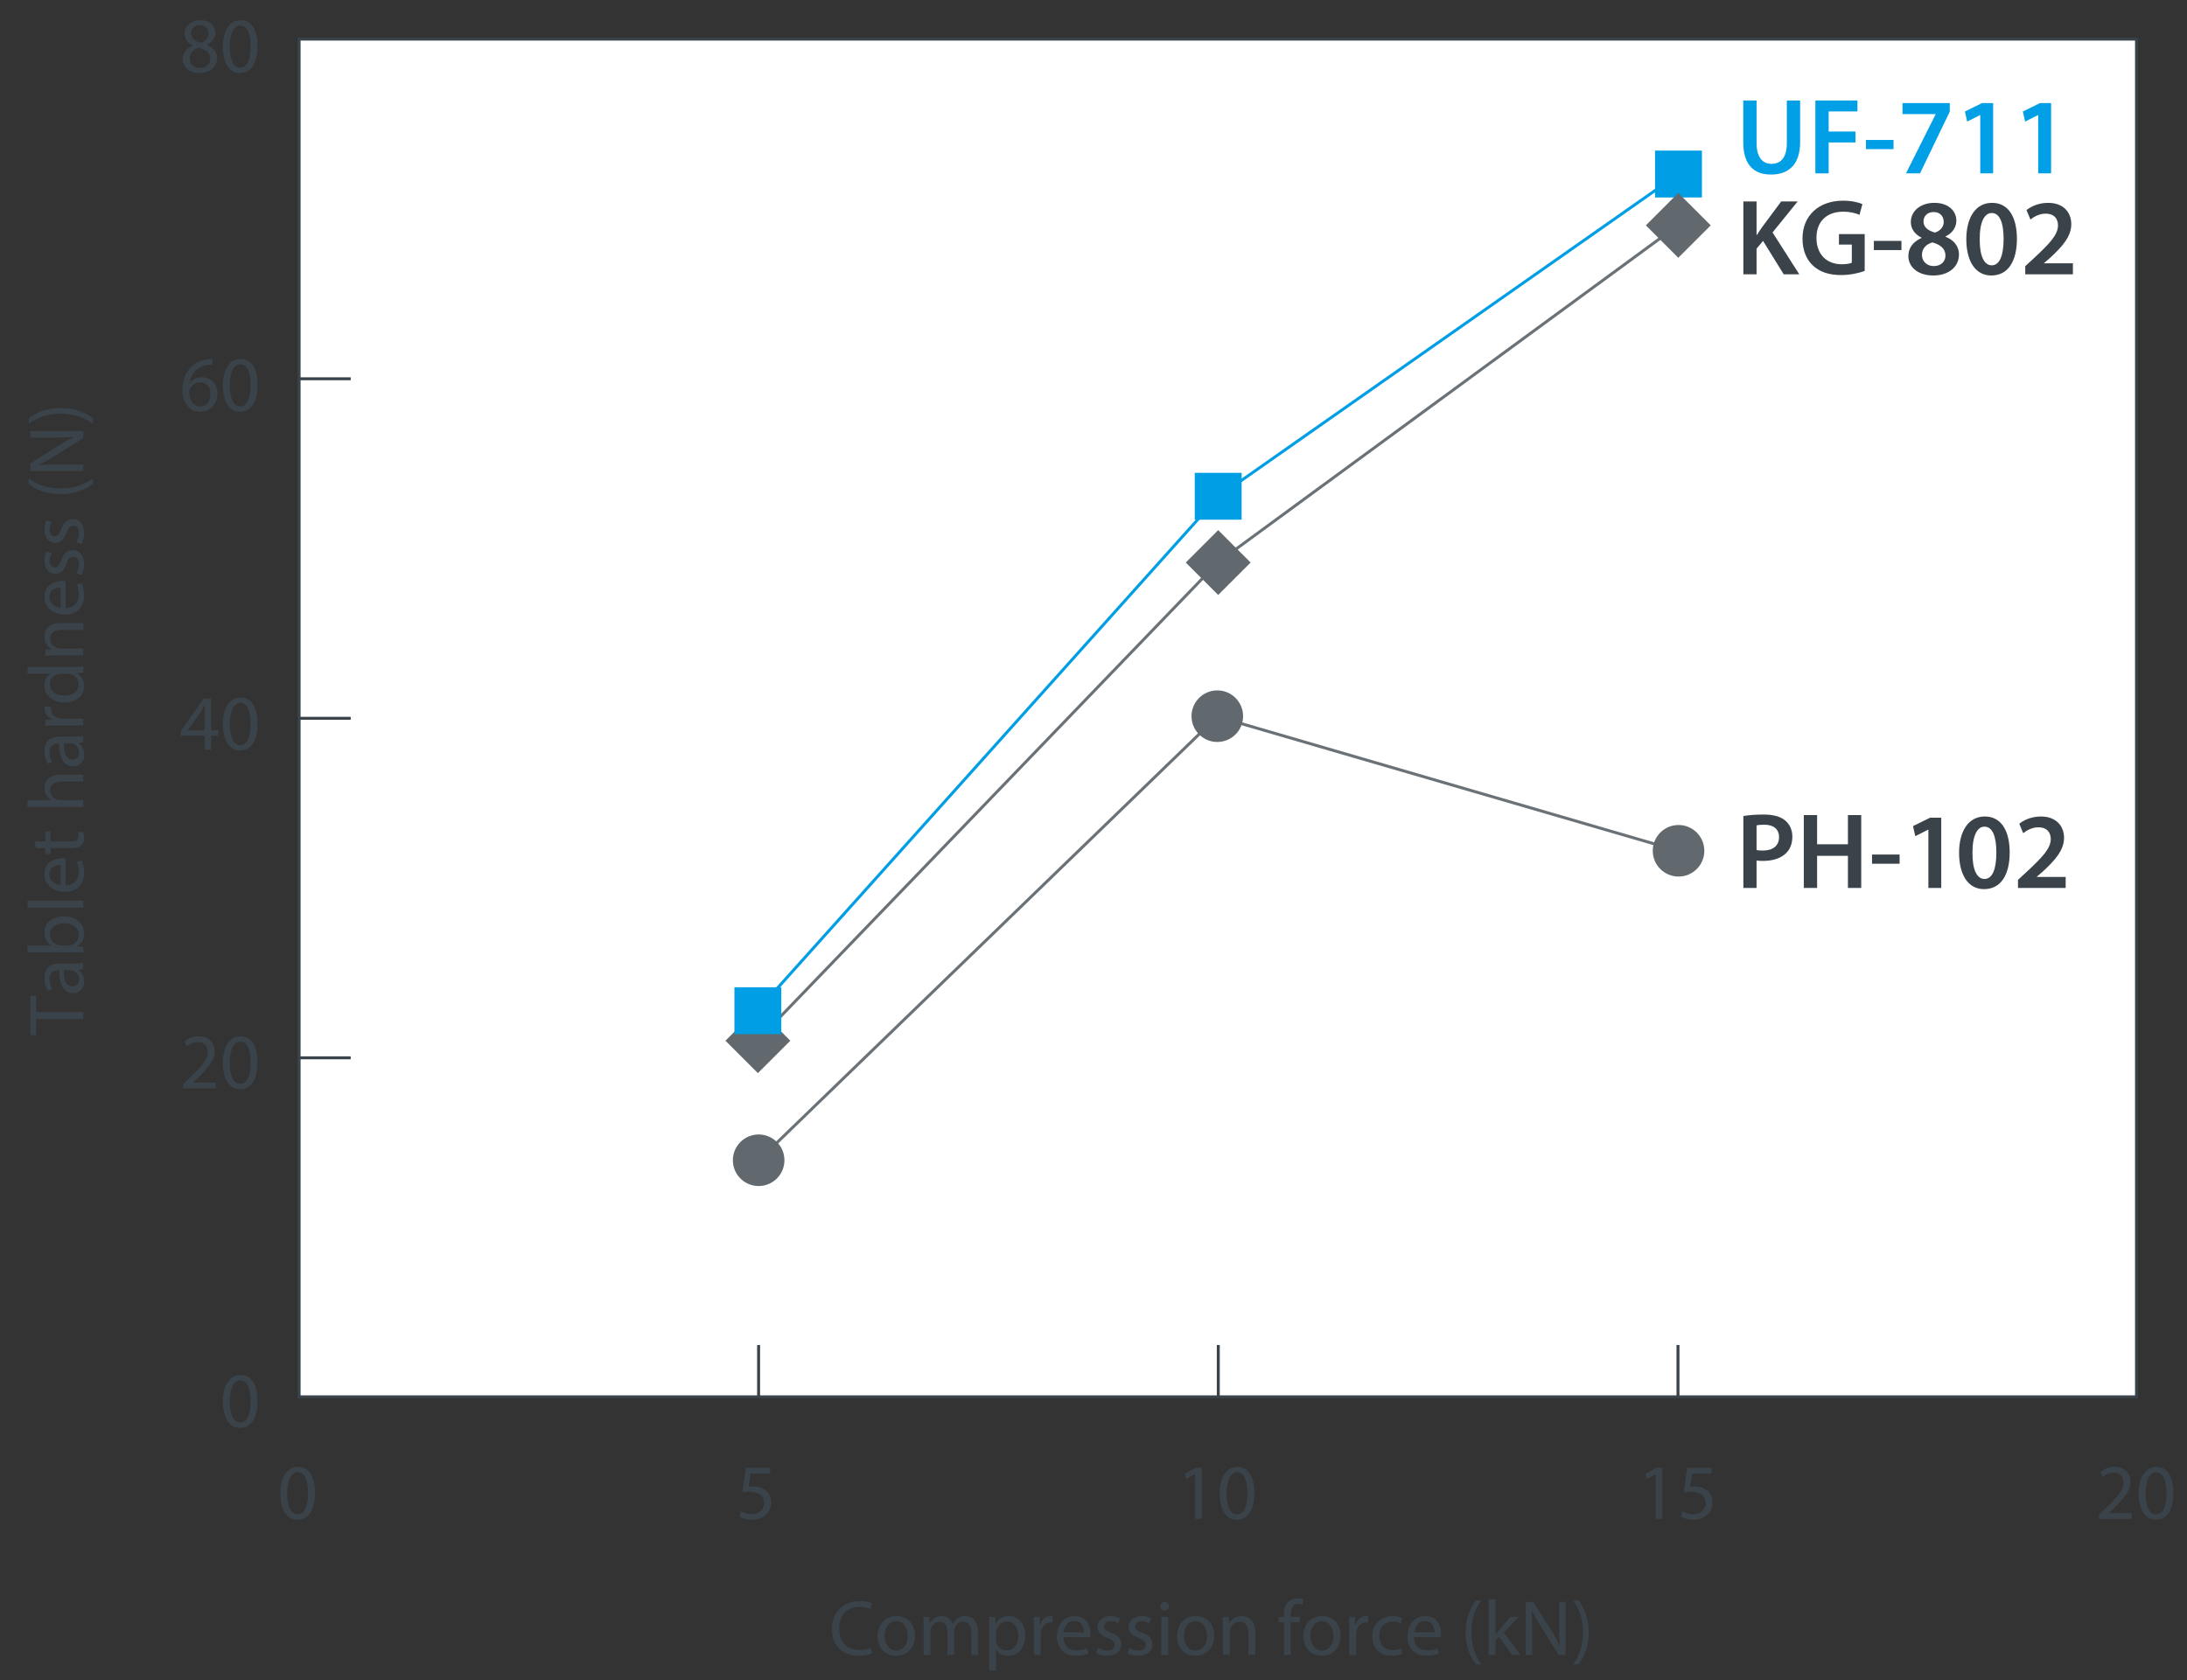 <?xml version="1.0" encoding="UTF-8"?><svg id="_レイヤー_2" xmlns="http://www.w3.org/2000/svg" width="445" height="342" viewBox="0 0 445 342"><rect x="0" y="0" width="445" height="342" fill="#333333" stroke="none"/><defs><style>.cls-1{fill:none;}.cls-2{fill:#009fe6;}.cls-3{fill:#fff;}.cls-4{fill:#6b7277;}.cls-5{fill:#009ee5;}.cls-6{fill:#3a434a;}.cls-7{fill:#61696e;}</style></defs><g id="_レイヤー_1-2"><g><g><path class="cls-6" d="m37.154,12.051c0-1.312.784-2.241,2.065-2.785l-.016-.048c-1.152-.544-1.649-1.44-1.649-2.337,0-1.649,1.393-2.769,3.217-2.769,2.017,0,3.025,1.264,3.025,2.561,0,.88-.432,1.825-1.712,2.433v.048c1.296.512,2.097,1.424,2.097,2.689,0,1.809-1.553,3.025-3.538,3.025-2.177,0-3.489-1.297-3.489-2.817Zm5.602-.064c0-1.265-.88-1.873-2.289-2.273-1.217.352-1.873,1.152-1.873,2.145-.048,1.056.752,1.985,2.081,1.985,1.265,0,2.081-.785,2.081-1.857Zm-3.874-5.202c0,1.041.785,1.601,1.985,1.921.896-.304,1.584-.944,1.584-1.889,0-.833-.496-1.697-1.76-1.697-1.168,0-1.809.768-1.809,1.665Z"/><path class="cls-6" d="m52.405,9.378c0,3.537-1.312,5.49-3.618,5.49-2.033,0-3.409-1.905-3.441-5.346,0-3.49,1.505-5.41,3.618-5.41,2.193,0,3.441,1.953,3.441,5.266Zm-5.65.16c0,2.705.833,4.242,2.113,4.242,1.44,0,2.129-1.681,2.129-4.337,0-2.561-.656-4.242-2.113-4.242-1.232,0-2.129,1.504-2.129,4.337Z"/><path class="cls-6" d="m43.221,74.219c-.288-.016-.656,0-1.057.064-2.208.368-3.377,1.985-3.617,3.697h.048c.496-.656,1.361-1.2,2.513-1.2,1.841,0,3.137,1.328,3.137,3.361,0,1.905-1.296,3.666-3.458,3.666-2.225,0-3.681-1.729-3.681-4.434,0-2.049.736-3.666,1.761-4.69.864-.848,2.017-1.376,3.329-1.537.416-.064.769-.08,1.024-.08v1.153Zm-.4,6.002c0-1.489-.848-2.385-2.145-2.385-.849,0-1.633.528-2.017,1.281-.096.16-.16.368-.16.624.032,1.713.816,2.977,2.289,2.977,1.217,0,2.033-1.008,2.033-2.497Z"/><path class="cls-6" d="m52.405,78.316c0,3.537-1.312,5.49-3.618,5.49-2.033,0-3.409-1.905-3.441-5.346,0-3.49,1.505-5.41,3.618-5.41,2.193,0,3.441,1.953,3.441,5.266Zm-5.65.16c0,2.705.833,4.242,2.113,4.242,1.44,0,2.129-1.681,2.129-4.337,0-2.561-.656-4.242-2.113-4.242-1.232,0-2.129,1.504-2.129,4.337Z"/><path class="cls-6" d="m41.636,152.568v-2.833h-4.834v-.929l4.642-6.643h1.521v6.467h1.457v1.104h-1.457v2.833h-1.329Zm0-3.938v-3.474c0-.544.016-1.088.048-1.632h-.048c-.32.608-.576,1.056-.865,1.537l-2.545,3.537v.032h3.41Z"/><path class="cls-6" d="m52.405,147.254c0,3.537-1.312,5.49-3.618,5.49-2.033,0-3.409-1.905-3.441-5.346,0-3.49,1.505-5.41,3.618-5.41,2.193,0,3.441,1.953,3.441,5.266Zm-5.65.16c0,2.705.833,4.242,2.113,4.242,1.44,0,2.129-1.681,2.129-4.337,0-2.561-.656-4.242-2.113-4.242-1.232,0-2.129,1.504-2.129,4.337Z"/><path class="cls-6" d="m37.282,221.507v-.864l1.104-1.073c2.657-2.529,3.857-3.874,3.874-5.442,0-1.057-.512-2.033-2.065-2.033-.944,0-1.729.48-2.208.88l-.448-.993c.72-.608,1.745-1.056,2.945-1.056,2.241,0,3.186,1.537,3.186,3.025,0,1.921-1.393,3.474-3.585,5.586l-.833.768v.032h4.674v1.168h-6.643Z"/><path class="cls-6" d="m52.405,216.193c0,3.537-1.312,5.49-3.618,5.49-2.033,0-3.409-1.905-3.441-5.346,0-3.49,1.505-5.41,3.618-5.41,2.193,0,3.441,1.953,3.441,5.266Zm-5.65.16c0,2.705.833,4.242,2.113,4.242,1.44,0,2.129-1.681,2.129-4.337,0-2.561-.656-4.242-2.113-4.242-1.232,0-2.129,1.504-2.129,4.337Z"/><path class="cls-6" d="m52.405,285.131c0,3.537-1.312,5.49-3.618,5.49-2.033,0-3.409-1.905-3.441-5.346,0-3.49,1.505-5.41,3.618-5.41,2.193,0,3.441,1.953,3.441,5.266Zm-5.65.16c0,2.705.832,4.242,2.113,4.242,1.44,0,2.129-1.681,2.129-4.337,0-2.561-.656-4.242-2.113-4.242-1.232,0-2.129,1.504-2.129,4.337Z"/></g><g><path class="cls-6" d="m427.104,309.144v-.864l1.104-1.073c2.656-2.529,3.857-3.874,3.873-5.442,0-1.057-.512-2.033-2.064-2.033-.944,0-1.729.48-2.209.88l-.448-.993c.72-.608,1.744-1.056,2.945-1.056,2.24,0,3.185,1.537,3.185,3.025,0,1.921-1.393,3.474-3.585,5.586l-.832.768v.032h4.674v1.168h-6.643Z"/><path class="cls-6" d="m442.227,303.83c0,3.537-1.312,5.49-3.617,5.49-2.033,0-3.409-1.905-3.441-5.346,0-3.49,1.505-5.41,3.617-5.41,2.193,0,3.441,1.953,3.441,5.266Zm-5.65.16c0,2.705.833,4.242,2.113,4.242,1.44,0,2.129-1.681,2.129-4.337,0-2.561-.656-4.242-2.113-4.242-1.232,0-2.129,1.504-2.129,4.337Z"/></g><g><path class="cls-6" d="m336.909,300.052h-.032l-1.809.977-.271-1.072,2.272-1.217h1.2v10.404h-1.36v-9.092Z"/><path class="cls-6" d="m348.271,299.924h-3.97l-.4,2.673c.24-.032.465-.064.849-.064.801,0,1.601.176,2.241.561.816.464,1.488,1.36,1.488,2.673,0,2.033-1.616,3.554-3.873,3.554-1.137,0-2.097-.32-2.594-.641l.353-1.072c.433.256,1.28.576,2.225.576,1.329,0,2.465-.864,2.465-2.257-.016-1.345-.912-2.305-2.993-2.305-.592,0-1.056.064-1.44.112l.673-4.994h4.978v1.185Z"/></g><g><path class="cls-6" d="m243.168,300.052h-.032l-1.809.977-.271-1.072,2.272-1.217h1.2v10.404h-1.36v-9.092Z"/><path class="cls-6" d="m255.233,303.83c0,3.537-1.312,5.49-3.617,5.49-2.033,0-3.409-1.905-3.441-5.346,0-3.49,1.505-5.41,3.617-5.41,2.193,0,3.441,1.953,3.441,5.266Zm-5.65.16c0,2.705.833,4.242,2.113,4.242,1.44,0,2.129-1.681,2.129-4.337,0-2.561-.656-4.242-2.113-4.242-1.232,0-2.129,1.504-2.129,4.337Z"/></g><path class="cls-6" d="m156.707,299.924h-3.969l-.4,2.673c.24-.032.464-.064.848-.064.8,0,1.601.176,2.241.561.816.464,1.488,1.36,1.488,2.673,0,2.033-1.616,3.554-3.874,3.554-1.136,0-2.097-.32-2.593-.641l.352-1.072c.432.256,1.281.576,2.225.576,1.328,0,2.465-.864,2.465-2.257-.016-1.345-.913-2.305-2.993-2.305-.592,0-1.057.064-1.44.112l.672-4.994h4.978v1.185Z"/><path class="cls-6" d="m64.091,303.83c0,3.537-1.312,5.49-3.618,5.49-2.033,0-3.409-1.905-3.441-5.346,0-3.49,1.505-5.41,3.618-5.41,2.193,0,3.441,1.953,3.441,5.266Zm-5.65.16c0,2.705.832,4.242,2.113,4.242,1.44,0,2.129-1.681,2.129-4.337,0-2.561-.656-4.242-2.113-4.242-1.232,0-2.129,1.504-2.129,4.337Z"/><g><path class="cls-6" d="m177.455,336.49c-.512.256-1.537.512-2.849.512-3.041,0-5.33-1.921-5.33-5.458,0-3.377,2.289-5.666,5.634-5.666,1.345,0,2.193.288,2.561.48l-.336,1.137c-.528-.256-1.281-.448-2.177-.448-2.529,0-4.209,1.617-4.209,4.45,0,2.641,1.521,4.338,4.146,4.338.849,0,1.713-.176,2.273-.448l.288,1.104Z"/><path class="cls-6" d="m186.158,332.904c0,2.865-1.985,4.114-3.857,4.114-2.097,0-3.713-1.537-3.713-3.986,0-2.593,1.697-4.114,3.841-4.114,2.225,0,3.729,1.617,3.729,3.986Zm-6.146.08c0,1.697.977,2.977,2.353,2.977,1.345,0,2.353-1.265,2.353-3.009,0-1.312-.656-2.977-2.321-2.977-1.665,0-2.385,1.537-2.385,3.009Z"/><path class="cls-6" d="m187.931,331.191c0-.8-.016-1.457-.064-2.097h1.232l.064,1.249h.048c.432-.736,1.152-1.425,2.433-1.425,1.057,0,1.857.641,2.193,1.553h.032c.24-.432.544-.768.864-1.008.464-.352.977-.544,1.713-.544,1.024,0,2.545.672,2.545,3.361v4.562h-1.376v-4.386c0-1.489-.544-2.385-1.681-2.385-.8,0-1.425.592-1.665,1.28-.064.192-.112.448-.112.704v4.786h-1.376v-4.642c0-1.232-.544-2.128-1.617-2.128-.88,0-1.521.704-1.745,1.408-.08.208-.112.448-.112.688v4.674h-1.376v-5.65Z"/><path class="cls-6" d="m201.275,331.624c0-.992-.032-1.792-.064-2.529h1.265l.064,1.329h.032c.576-.944,1.489-1.505,2.753-1.505,1.873,0,3.281,1.585,3.281,3.938,0,2.785-1.697,4.162-3.521,4.162-1.024,0-1.921-.448-2.385-1.217h-.032v4.21h-1.393v-8.388Zm1.393,2.065c0,.208.032.4.064.576.256.977,1.104,1.649,2.113,1.649,1.489,0,2.353-1.217,2.353-2.993,0-1.553-.816-2.881-2.305-2.881-.96,0-1.857.688-2.129,1.745-.048.176-.096.384-.096.576v1.329Z"/><path class="cls-6" d="m210.378,331.512c0-.913-.016-1.697-.064-2.417h1.232l.048,1.521h.064c.352-1.041,1.2-1.697,2.145-1.697.16,0,.272.016.4.048v1.328c-.144-.032-.288-.048-.48-.048-.992,0-1.696.752-1.889,1.809-.032.192-.064.417-.064.656v4.13h-1.393v-5.33Z"/><path class="cls-6" d="m216.395,333.224c.032,1.905,1.249,2.689,2.657,2.689,1.008,0,1.617-.176,2.145-.4l.24,1.008c-.496.224-1.344.48-2.577.48-2.385,0-3.81-1.569-3.81-3.906s1.376-4.178,3.633-4.178c2.529,0,3.201,2.225,3.201,3.649,0,.288-.032.512-.048.656h-5.442Zm4.13-1.008c.016-.896-.368-2.289-1.953-2.289-1.425,0-2.049,1.313-2.161,2.289h4.114Z"/><path class="cls-6" d="m223.435,335.401c.416.272,1.152.56,1.856.56,1.024,0,1.505-.512,1.505-1.152,0-.672-.4-1.041-1.44-1.425-1.393-.496-2.049-1.264-2.049-2.193,0-1.249,1.008-2.273,2.673-2.273.784,0,1.473.224,1.904.48l-.352,1.024c-.305-.192-.864-.448-1.585-.448-.832,0-1.296.48-1.296,1.056,0,.641.464.929,1.472,1.312,1.345.512,2.033,1.185,2.033,2.337,0,1.36-1.057,2.321-2.897,2.321-.848,0-1.632-.208-2.177-.528l.353-1.072Z"/><path class="cls-6" d="m229.771,335.401c.416.272,1.152.56,1.856.56,1.024,0,1.505-.512,1.505-1.152,0-.672-.4-1.041-1.44-1.425-1.393-.496-2.049-1.264-2.049-2.193,0-1.249,1.008-2.273,2.673-2.273.784,0,1.473.224,1.904.48l-.352,1.024c-.305-.192-.864-.448-1.585-.448-.832,0-1.296.48-1.296,1.056,0,.641.464.929,1.472,1.312,1.345.512,2.033,1.185,2.033,2.337,0,1.36-1.057,2.321-2.897,2.321-.848,0-1.632-.208-2.177-.528l.353-1.072Z"/><path class="cls-6" d="m237.867,326.918c.016.48-.336.864-.896.864-.496,0-.849-.384-.849-.864,0-.497.368-.88.881-.88.528,0,.864.384.864.88Zm-1.568,9.924v-7.747h1.408v7.747h-1.408Z"/><path class="cls-6" d="m247.054,332.904c0,2.865-1.985,4.114-3.858,4.114-2.097,0-3.713-1.537-3.713-3.986,0-2.593,1.696-4.114,3.842-4.114,2.225,0,3.729,1.617,3.729,3.986Zm-6.146.08c0,1.697.976,2.977,2.353,2.977,1.345,0,2.353-1.265,2.353-3.009,0-1.312-.656-2.977-2.32-2.977-1.665,0-2.385,1.537-2.385,3.009Z"/><path class="cls-6" d="m248.827,331.191c0-.8-.017-1.457-.064-2.097h1.248l.08,1.28h.032c.385-.736,1.28-1.457,2.562-1.457,1.072,0,2.736.641,2.736,3.297v4.626h-1.408v-4.466c0-1.249-.464-2.289-1.793-2.289-.928,0-1.648.656-1.889,1.441-.063.176-.096.416-.096.656v4.658h-1.408v-5.65Z"/><path class="cls-6" d="m261.242,336.842v-6.675h-1.089v-1.072h1.089v-.368c0-1.088.24-2.081.896-2.705.528-.512,1.232-.72,1.889-.72.496,0,.929.112,1.2.224l-.191,1.088c-.208-.096-.497-.176-.896-.176-1.201,0-1.505,1.057-1.505,2.241v.416h1.873v1.072h-1.873v6.675h-1.393Z"/><path class="cls-6" d="m272.781,332.904c0,2.865-1.985,4.114-3.858,4.114-2.097,0-3.713-1.537-3.713-3.986,0-2.593,1.696-4.114,3.842-4.114,2.225,0,3.729,1.617,3.729,3.986Zm-6.146.08c0,1.697.976,2.977,2.353,2.977,1.345,0,2.353-1.265,2.353-3.009,0-1.312-.656-2.977-2.32-2.977-1.665,0-2.385,1.537-2.385,3.009Z"/><path class="cls-6" d="m274.555,331.512c0-.913-.017-1.697-.064-2.417h1.232l.048,1.521h.064c.352-1.041,1.2-1.697,2.145-1.697.16,0,.272.016.4.048v1.328c-.145-.032-.288-.048-.48-.048-.992,0-1.696.752-1.889,1.809-.032.192-.063.417-.063.656v4.13h-1.393v-5.33Z"/><path class="cls-6" d="m285.308,336.554c-.368.192-1.185.448-2.225.448-2.337,0-3.857-1.585-3.857-3.954,0-2.385,1.633-4.114,4.161-4.114.833,0,1.569.208,1.953.4l-.32,1.088c-.336-.192-.864-.368-1.633-.368-1.776,0-2.736,1.312-2.736,2.929,0,1.792,1.152,2.897,2.688,2.897.801,0,1.329-.208,1.729-.384l.24,1.057Z"/><path class="cls-6" d="m287.738,333.224c.031,1.905,1.248,2.689,2.656,2.689,1.009,0,1.617-.176,2.146-.4l.24,1.008c-.496.224-1.345.48-2.577.48-2.385,0-3.81-1.569-3.81-3.906s1.376-4.178,3.634-4.178c2.528,0,3.201,2.225,3.201,3.649,0,.288-.032.512-.049.656h-5.441Zm4.129-1.008c.017-.896-.368-2.289-1.952-2.289-1.425,0-2.049,1.313-2.161,2.289h4.113Z"/><path class="cls-6" d="m301.418,325.733c-1.168,1.568-2.017,3.649-2.017,6.546,0,2.849.88,4.898,2.017,6.499h-1.104c-1.008-1.329-2.097-3.377-2.097-6.499.016-3.153,1.089-5.202,2.097-6.546h1.104Z"/><path class="cls-6" d="m304.297,332.648h.032c.192-.272.465-.608.688-.88l2.273-2.673h1.696l-2.993,3.185,3.409,4.562h-1.713l-2.673-3.713-.721.8v2.913h-1.392v-11.365h1.392v7.171Z"/><path class="cls-6" d="m310.457,336.842v-10.789h1.521l3.457,5.458c.801,1.265,1.425,2.401,1.937,3.505l.032-.016c-.128-1.44-.16-2.753-.16-4.434v-4.514h1.312v10.789h-1.408l-3.426-5.474c-.752-1.201-1.473-2.433-2.017-3.602l-.048.016c.08,1.36.112,2.657.112,4.45v4.61h-1.312Z"/><path class="cls-6" d="m320.088,338.779c1.137-1.585,2.017-3.666,2.017-6.547,0-2.865-.864-4.914-2.017-6.499h1.088c1.024,1.312,2.098,3.361,2.098,6.515,0,3.137-1.073,5.17-2.098,6.531h-1.088Z"/></g><g><path class="cls-6" d="m7.353,207.403v3.281h-1.185v-7.987h1.185v3.297h9.604v1.409H7.353Z"/><path class="cls-6" d="m16.957,197.258l-.977.112v.048c.608.432,1.153,1.265,1.153,2.369,0,1.569-1.104,2.369-2.225,2.369-1.873,0-2.897-1.665-2.881-4.658h-.16c-.641,0-1.793.176-1.793,1.761,0,.72.224,1.473.576,2.017l-.928.32c-.416-.64-.688-1.568-.688-2.545,0-2.369,1.617-2.945,3.169-2.945h2.897c.672,0,1.329-.032,1.857-.128v1.281Zm-3.954.208c-.032,1.537.24,3.281,1.745,3.281.913,0,1.345-.608,1.345-1.329,0-1.008-.64-1.648-1.296-1.873-.145-.048-.304-.08-.448-.08h-1.345Z"/><path class="cls-6" d="m16.957,193.899c-.528-.032-1.312-.064-2.001-.064H5.592v-1.393h4.866v-.032c-.864-.496-1.425-1.393-1.425-2.641,0-1.921,1.601-3.282,3.954-3.266,2.769,0,4.146,1.745,4.146,3.474,0,1.12-.433,2.017-1.457,2.593v.048l1.281.064v1.216Zm-3.105-1.457c.176,0,.353-.032.512-.064.977-.272,1.649-1.088,1.649-2.113,0-1.473-1.201-2.353-2.977-2.353-1.553,0-2.881.8-2.881,2.305,0,.96.656,1.857,1.729,2.145.16.032.353.08.576.08h1.393Z"/><path class="cls-6" d="m5.592,184.732v-1.409h11.365v1.409H5.592Z"/><path class="cls-6" d="m13.339,180.172c1.905-.032,2.689-1.249,2.689-2.657,0-1.008-.176-1.617-.4-2.145l1.008-.24c.224.496.48,1.344.48,2.577,0,2.385-1.569,3.81-3.906,3.81s-4.178-1.376-4.178-3.633c0-2.529,2.225-3.201,3.649-3.201.288,0,.512.032.656.048v5.442Zm-1.008-4.13c-.896-.016-2.289.368-2.289,1.953,0,1.425,1.312,2.049,2.289,2.161v-4.114Z"/><path class="cls-6" d="m6.984,171.243h2.225v-2.017h1.072v2.017h4.178c.96,0,1.505-.272,1.505-1.056,0-.368-.048-.641-.096-.816l1.056-.064c.112.272.192.704.192,1.249,0,.656-.208,1.184-.592,1.521-.416.4-1.104.544-2.017.544h-4.226v1.201h-1.072v-1.201h-1.857l-.368-1.376Z"/><path class="cls-6" d="m5.592,164.252v-1.409h4.834v-.032c-.4-.224-.752-.576-.992-1.009-.24-.416-.4-.912-.4-1.44,0-1.041.641-2.705,3.313-2.705h4.61v1.409h-4.45c-1.249,0-2.305.464-2.305,1.792,0,.913.641,1.633,1.409,1.889.192.08.4.096.672.096h4.674v1.409H5.592Z"/><path class="cls-6" d="m16.957,151.083l-.977.112v.048c.608.432,1.153,1.265,1.153,2.369,0,1.569-1.104,2.369-2.225,2.369-1.873,0-2.897-1.665-2.881-4.658h-.16c-.641,0-1.793.176-1.793,1.761,0,.72.224,1.473.576,2.017l-.928.32c-.416-.64-.688-1.568-.688-2.545,0-2.369,1.617-2.945,3.169-2.945h2.897c.672,0,1.329-.032,1.857-.128v1.281Zm-3.954.208c-.032,1.537.24,3.281,1.745,3.281.913,0,1.345-.608,1.345-1.329,0-1.008-.64-1.648-1.296-1.873-.145-.048-.304-.08-.448-.08h-1.345Z"/><path class="cls-6" d="m11.626,147.661c-.913,0-1.697.016-2.417.064v-1.232l1.521-.048v-.064c-1.041-.352-1.697-1.2-1.697-2.145,0-.16.016-.272.048-.4h1.328c-.032.144-.048.288-.048.48,0,.992.752,1.696,1.809,1.889.192.032.417.064.656.064h4.13v1.393h-5.33Z"/><path class="cls-6" d="m5.592,135.738h9.364c.688,0,1.473-.016,2.001-.064v1.265l-1.345.064v.032c.865.432,1.521,1.376,1.521,2.641,0,1.873-1.585,3.313-3.938,3.313-2.577.016-4.162-1.584-4.162-3.473,0-1.185.561-1.985,1.185-2.337v-.032h-4.626v-1.409Zm6.771,1.409c-.176,0-.417.016-.592.064-.896.208-1.633.977-1.633,2.033,0,1.457,1.281,2.321,2.993,2.321,1.569,0,2.865-.769,2.865-2.289,0-.944-.624-1.809-1.681-2.065-.192-.048-.384-.064-.608-.064h-1.344Z"/><path class="cls-6" d="m11.306,133.405c-.8,0-1.457.016-2.097.064v-1.249l1.28-.08v-.032c-.736-.384-1.457-1.281-1.457-2.561,0-1.073.641-2.737,3.297-2.737h4.626v1.409h-4.466c-1.249,0-2.289.464-2.289,1.792,0,.929.656,1.649,1.441,1.889.176.064.416.096.656.096h4.658v1.409h-5.65Z"/><path class="cls-6" d="m13.339,123.741c1.905-.032,2.689-1.249,2.689-2.657,0-1.008-.176-1.617-.4-2.145l1.008-.24c.224.496.48,1.344.48,2.577,0,2.385-1.569,3.81-3.906,3.81s-4.178-1.376-4.178-3.633c0-2.529,2.225-3.201,3.649-3.201.288,0,.512.032.656.048v5.442Zm-1.008-4.13c-.896-.016-2.289.368-2.289,1.953,0,1.425,1.312,2.049,2.289,2.161v-4.114Z"/><path class="cls-6" d="m15.516,116.701c.272-.416.56-1.152.56-1.856,0-1.024-.512-1.505-1.152-1.505-.672,0-1.041.4-1.425,1.441-.496,1.393-1.264,2.049-2.193,2.049-1.249,0-2.273-1.009-2.273-2.673,0-.784.224-1.473.48-1.905l1.024.352c-.192.304-.448.865-.448,1.585,0,.832.48,1.296,1.056,1.296.641,0,.929-.464,1.312-1.473.512-1.345,1.185-2.033,2.337-2.033,1.36,0,2.321,1.056,2.321,2.897,0,.849-.208,1.633-.528,2.177l-1.072-.353Z"/><path class="cls-6" d="m15.516,110.365c.272-.416.56-1.152.56-1.856,0-1.024-.512-1.505-1.152-1.505-.672,0-1.041.4-1.425,1.441-.496,1.393-1.264,2.049-2.193,2.049-1.249,0-2.273-1.009-2.273-2.673,0-.784.224-1.473.48-1.905l1.024.352c-.192.304-.448.865-.448,1.585,0,.832.48,1.296,1.056,1.296.641,0,.929-.464,1.312-1.473.512-1.345,1.185-2.033,2.337-2.033,1.36,0,2.321,1.056,2.321,2.897,0,.849-.208,1.633-.528,2.177l-1.072-.353Z"/><path class="cls-6" d="m5.848,97.389c1.568,1.168,3.649,2.017,6.546,2.017,2.849,0,4.898-.88,6.499-2.017v1.104c-1.329,1.008-3.377,2.097-6.499,2.097-3.153-.016-5.202-1.088-6.546-2.097v-1.104Z"/><path class="cls-6" d="m16.957,95.854H6.168v-1.521l5.458-3.457c1.265-.8,2.401-1.425,3.505-1.937l-.016-.032c-1.44.128-2.753.16-4.434.16h-4.514v-1.312h10.789v1.409l-5.474,3.425c-1.201.752-2.433,1.473-3.602,2.017l.016.048c1.36-.08,2.657-.112,4.45-.112h4.61v1.312Z"/><path class="cls-6" d="m18.894,86.222c-1.585-1.136-3.666-2.017-6.547-2.017-2.865,0-4.914.864-6.499,2.017v-1.088c1.312-1.024,3.361-2.097,6.515-2.097,3.137,0,5.17,1.072,6.531,2.097v1.088Z"/></g><rect class="cls-3" x="60.859" y="7.961" width="373.869" height="276.349"/><polygon class="cls-4" points="154.319 212.011 153.887 211.595 247.662 114.195 341.306 45.569 341.661 46.053 248.056 114.645 154.319 212.011"/><polygon class="cls-5" points="154.326 205.876 153.88 205.475 247.684 100.872 341.312 35.224 341.655 35.715 248.079 101.318 154.326 205.876"/><path class="cls-4" d="m154.312,236.644l-.417-.432,93.097-90.095c.379-.367.926-.506,1.438-.356l93.197,27.147-.168.576-93.197-27.147c-.301-.089-.628-.007-.853.211l-93.098,90.096Z"/><rect class="cls-5" x="243.1" y="96.237" width="9.54" height="9.54"/><rect class="cls-5" x="336.758" y="30.652" width="9.54" height="9.54"/><rect class="cls-7" x="149.545" y="207.156" width="9.331" height="9.331" transform="translate(-104.613 171.084) rotate(-45)"/><rect class="cls-7" x="243.205" y="109.833" width="9.331" height="9.331" transform="translate(-8.363 208.807) rotate(-45)"/><rect class="cls-7" x="336.823" y="41.201" width="9.331" height="9.331" transform="translate(67.587 254.903) rotate(-45)"/><rect class="cls-5" x="149.435" y="200.943" width="9.54" height="9.54"/><circle class="cls-7" cx="154.366" cy="236.152" r="5.247"/><circle class="cls-7" cx="247.69" cy="145.768" r="5.247"/><circle class="cls-7" cx="341.542" cy="173.163" r="5.247"/><g><rect class="cls-6" x="60.906" y="76.794" width="10.453" height=".6"/><rect class="cls-6" x="60.906" y="145.899" width="10.453" height=".6"/><rect class="cls-6" x="60.906" y="215.003" width="10.453" height=".6"/></g><rect class="cls-6" x="341.128" y="273.755" width=".6" height="10.453"/><rect class="cls-6" x="247.592" y="273.755" width=".6" height="10.453"/><rect class="cls-6" x="154.056" y="273.755" width=".6" height="10.453"/><g><path class="cls-6" d="m354.731,166.095c.968-.176,2.31-.308,4.137-.308,1.979,0,3.432.418,4.378,1.21.881.726,1.452,1.892,1.452,3.278,0,1.408-.439,2.575-1.275,3.367-1.078,1.078-2.772,1.584-4.688,1.584-.506,0-.968-.022-1.319-.088v5.589h-2.685v-14.632Zm2.685,6.909c.33.088.77.11,1.319.11,2.024,0,3.257-.99,3.257-2.728,0-1.65-1.145-2.531-3.015-2.531-.748,0-1.276.066-1.562.132v5.017Z"/><path class="cls-6" d="m369.735,165.897v5.941h6.271v-5.941h2.707v14.83h-2.707v-6.535h-6.271v6.535h-2.706v-14.83h2.706Z"/><path class="cls-6" d="m386.521,173.928v1.87h-5.61v-1.87h5.61Z"/><path class="cls-6" d="m392.373,168.867h-.044l-2.618,1.32-.462-2.046,3.477-1.716h2.267v14.302h-2.619v-11.86Z"/><path class="cls-6" d="m408.919,173.488c0,4.599-1.805,7.481-5.215,7.481-3.301,0-5.061-2.993-5.083-7.349,0-4.445,1.893-7.437,5.236-7.437,3.455,0,5.062,3.08,5.062,7.305Zm-7.569.132c-.022,3.477.946,5.281,2.442,5.281,1.584,0,2.42-1.937,2.42-5.369,0-3.323-.792-5.281-2.42-5.281-1.452,0-2.465,1.782-2.442,5.369Z"/><path class="cls-6" d="m410.611,180.727v-1.65l1.694-1.562c3.366-3.125,4.95-4.841,4.973-6.733,0-1.276-.683-2.398-2.553-2.398-1.254,0-2.332.638-3.059,1.188l-.792-1.914c1.034-.836,2.597-1.474,4.4-1.474,3.169,0,4.709,2.002,4.709,4.334,0,2.508-1.804,4.533-4.29,6.843l-1.255,1.078v.044h5.875v2.244h-9.703Z"/></g><g><path class="cls-2" d="m357.416,20.455v8.647c0,2.905,1.21,4.247,3.036,4.247,1.958,0,3.124-1.342,3.124-4.247v-8.647h2.707v8.471c0,4.577-2.354,6.601-5.919,6.601-3.433,0-5.655-1.915-5.655-6.579v-8.493h2.707Z"/><path class="cls-2" d="m369.383,20.455h8.559v2.222h-5.853v4.093h5.457v2.222h-5.457v6.293h-2.706v-14.83Z"/><path class="cls-2" d="m385.288,28.486v1.87h-5.61v-1.87h5.61Z"/><path class="cls-2" d="m396.729,20.982v1.738l-6.051,12.564h-2.86l6.029-12.014v-.044h-6.733v-2.245h9.615Z"/><path class="cls-2" d="m402.932,23.425h-.044l-2.618,1.32-.462-2.046,3.477-1.716h2.267v14.302h-2.619v-11.86Z"/><path class="cls-2" d="m414.724,23.425h-.044l-2.618,1.32-.462-2.046,3.477-1.716h2.267v14.302h-2.619v-11.86Z"/></g><g><path class="cls-6" d="m354.731,40.999h2.685v6.821h.065c.353-.572.727-1.1,1.078-1.606l3.873-5.215h3.344l-5.104,6.315,5.435,8.515h-3.168l-4.203-6.799-1.319,1.584v5.215h-2.685v-14.83Z"/><path class="cls-6" d="m379.417,55.147c-.946.352-2.795.836-4.775.836-2.508,0-4.4-.638-5.809-1.98-1.32-1.254-2.09-3.212-2.068-5.457,0-4.687,3.345-7.701,8.251-7.701,1.826,0,3.257.374,3.938.704l-.594,2.179c-.814-.352-1.804-.638-3.366-.638-3.169,0-5.391,1.87-5.391,5.325,0,3.366,2.068,5.369,5.148,5.369.968,0,1.694-.132,2.046-.308v-3.696h-2.618v-2.134h5.237v7.503Z"/><path class="cls-6" d="m386.895,49.03v1.87h-5.61v-1.87h5.61Z"/><path class="cls-6" d="m388.302,52.155c0-1.783,1.034-2.993,2.685-3.719v-.066c-1.496-.726-2.179-1.915-2.179-3.168,0-2.333,2.068-3.917,4.775-3.917,3.08,0,4.488,1.848,4.488,3.608,0,1.21-.638,2.464-2.2,3.234v.066c1.562.594,2.729,1.827,2.729,3.609,0,2.552-2.156,4.269-5.215,4.269-3.345,0-5.083-1.915-5.083-3.917Zm7.547-.132c0-1.452-1.078-2.244-2.662-2.684-1.342.396-2.112,1.32-2.112,2.508-.044,1.21.88,2.31,2.398,2.31,1.43,0,2.376-.902,2.376-2.134Zm-4.467-6.931c0,1.166.969,1.87,2.333,2.244.968-.286,1.782-1.078,1.782-2.156,0-.99-.595-2.024-2.047-2.024-1.364,0-2.068.902-2.068,1.937Z"/><path class="cls-6" d="m410.392,48.59c0,4.599-1.805,7.481-5.215,7.481-3.301,0-5.061-2.993-5.083-7.349,0-4.445,1.893-7.437,5.236-7.437,3.455,0,5.062,3.08,5.062,7.305Zm-7.569.132c-.022,3.477.946,5.281,2.442,5.281,1.584,0,2.42-1.937,2.42-5.369,0-3.323-.792-5.281-2.42-5.281-1.452,0-2.465,1.782-2.442,5.369Z"/><path class="cls-6" d="m412.084,55.829v-1.65l1.694-1.562c3.366-3.125,4.95-4.841,4.973-6.733,0-1.276-.683-2.398-2.553-2.398-1.254,0-2.332.638-3.059,1.188l-.792-1.914c1.034-.836,2.597-1.474,4.4-1.474,3.169,0,4.709,2.002,4.709,4.334,0,2.508-1.804,4.533-4.29,6.843l-1.255,1.079v.044h5.875v2.244h-9.703Z"/></g><path class="cls-6" d="m435.027,284.61H60.559V7.661h374.468v276.949Zm-373.869-.6h373.269V8.261H61.159v275.75Z"/></g><rect class="cls-1" width="445" height="342"/></g></svg>